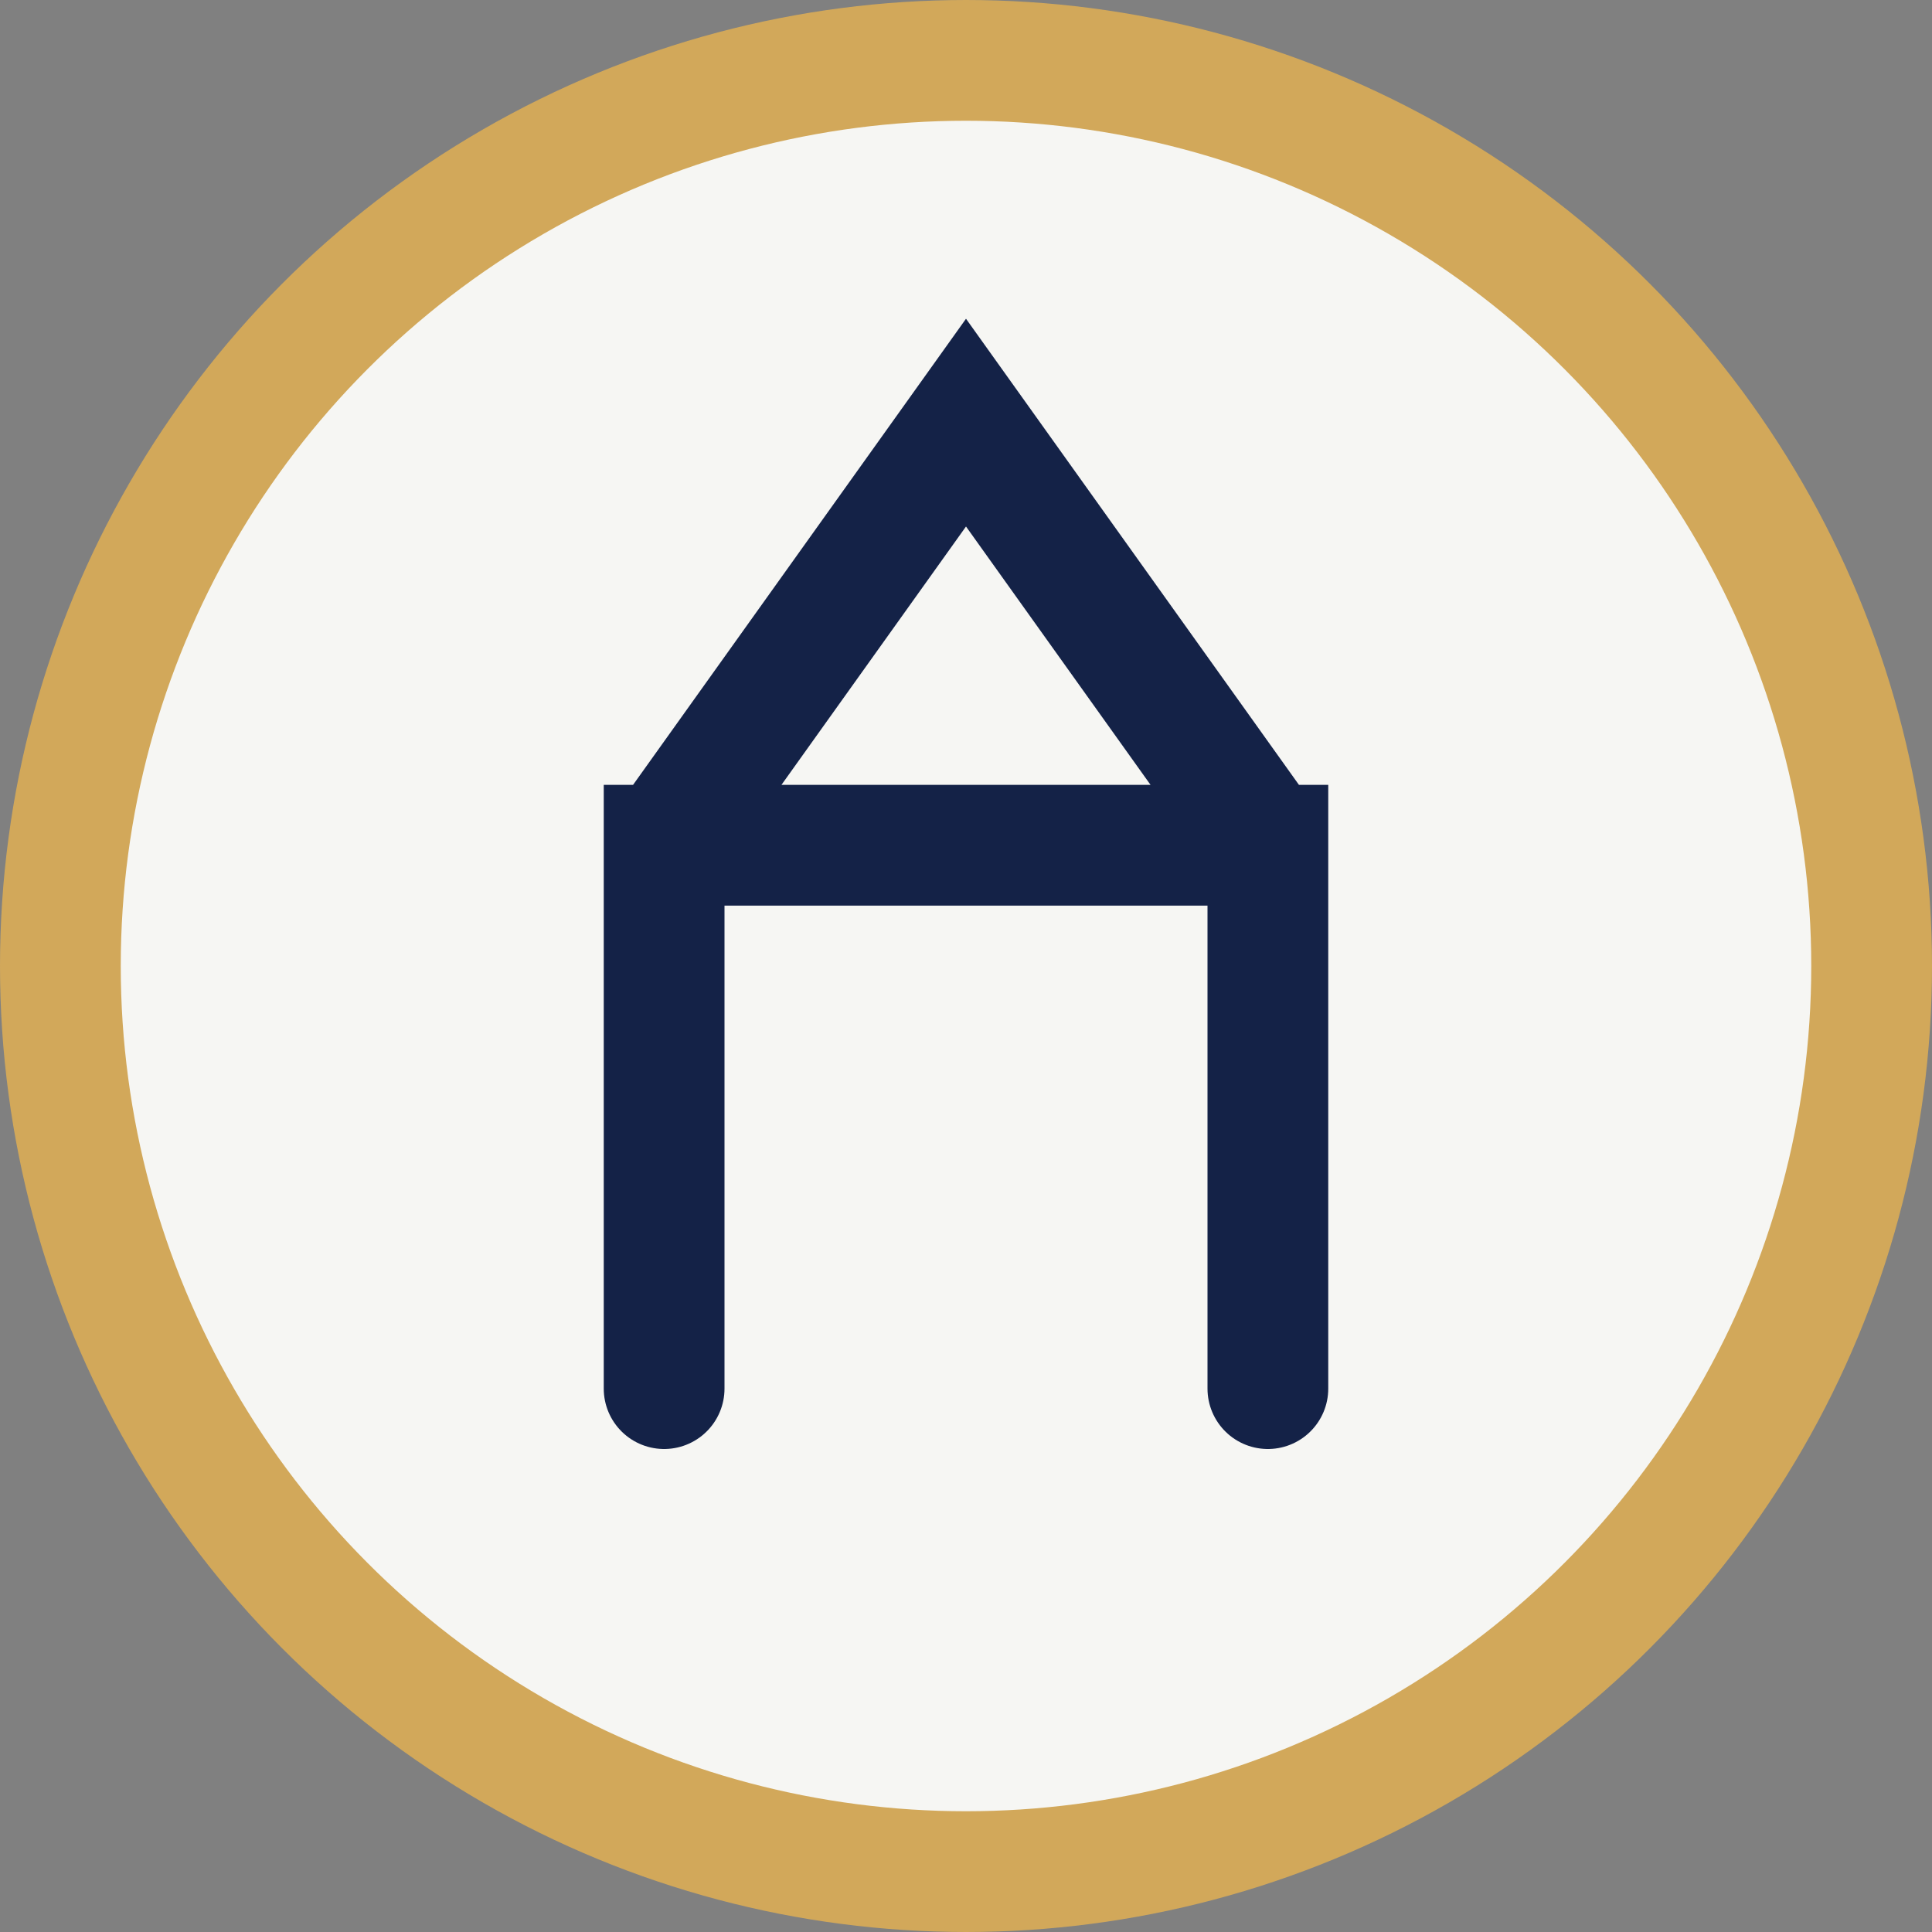 <?xml version="1.0" encoding="UTF-8"?>
<svg xmlns="http://www.w3.org/2000/svg" width="32" height="32" viewBox="0 0 32 32"><rect x="0" y="0" width="32" height="32" fill="#808080" stroke="none"/><circle cx="16" cy="16" r="15" fill="#F6F6F3" stroke="#D2A85A" stroke-width="2"/><path d="M11 23v-9h10v9M11 14l5-7 5 7" stroke="#142247" stroke-width="2" fill="none" stroke-linecap="round"/></svg>